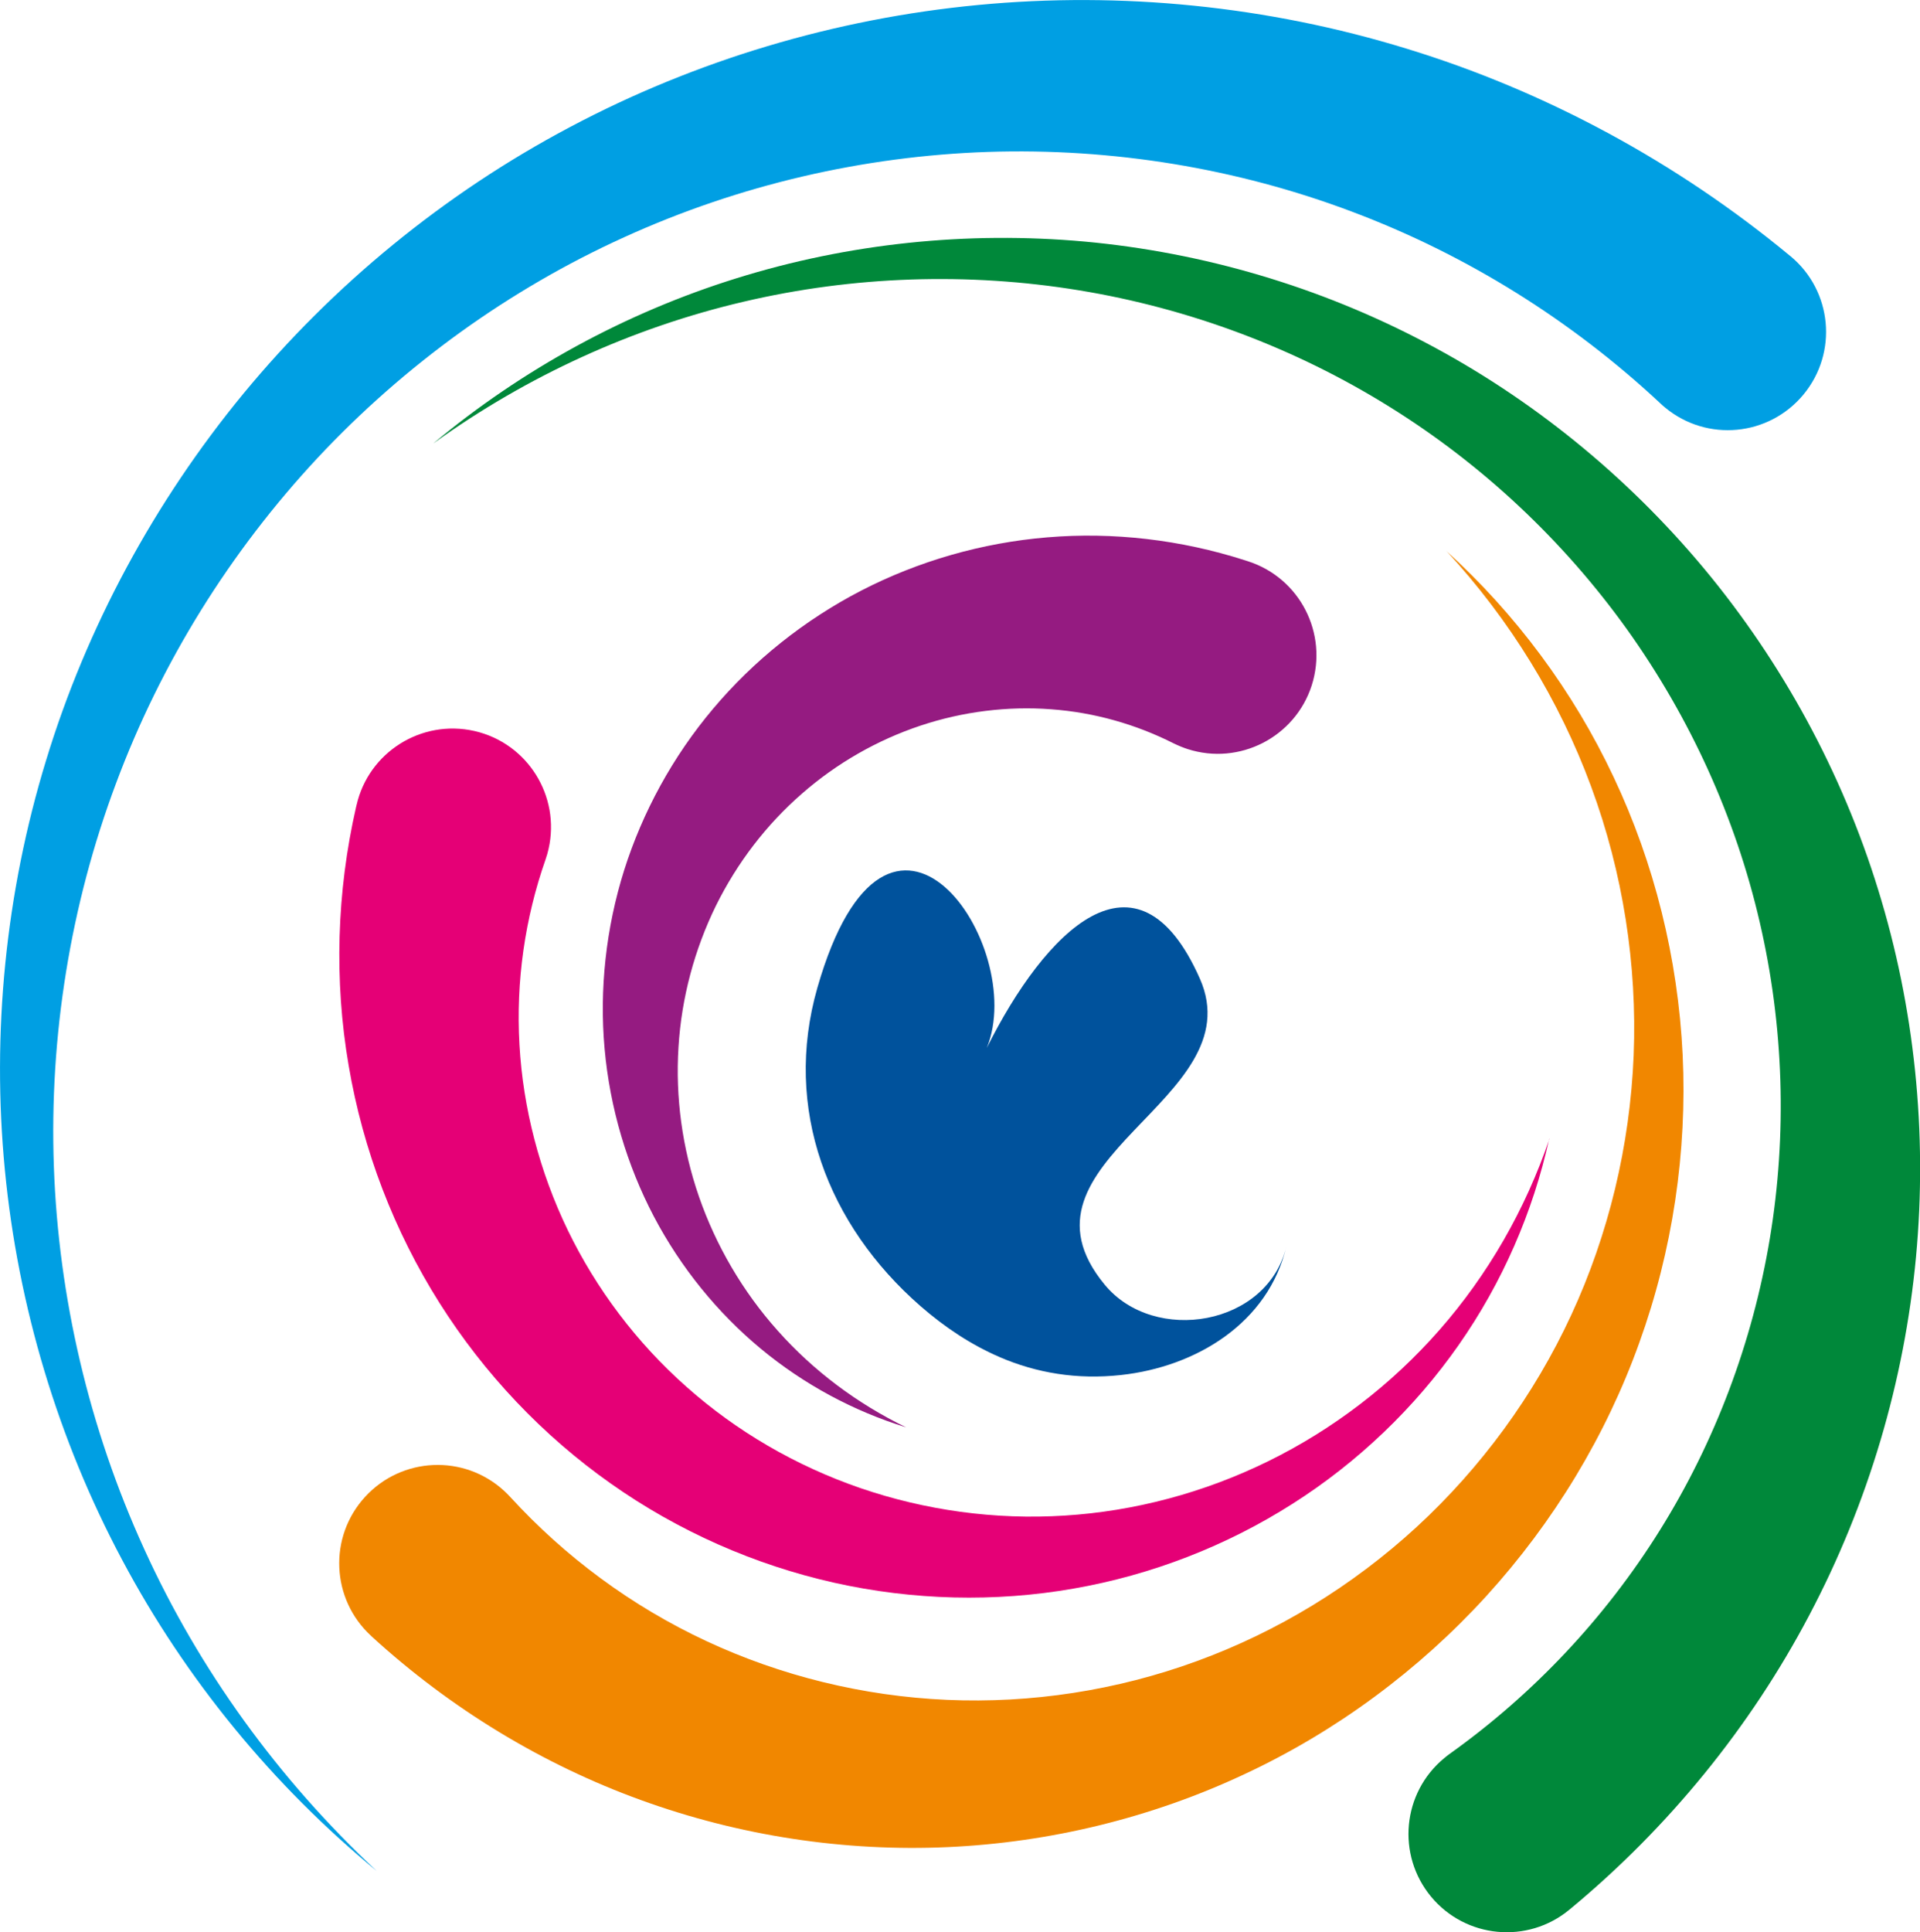 <?xml version="1.0" encoding="UTF-8"?>
<svg id="Livello_2" data-name="Livello 2" xmlns="http://www.w3.org/2000/svg" viewBox="0 0 177.49 178.59">
  <defs>
    <style>
      .cls-1 {
        fill: #951b81;
      }

      .cls-2 {
        fill: #00883a;
      }

      .cls-3 {
        fill: #f18700;
      }

      .cls-4 {
        fill: #00529c;
      }

      .cls-5 {
        fill: #e50076;
      }

      .cls-6 {
        fill: #009fe3;
      }
    </style>
  </defs>
  <g id="Livello_1-2" data-name="Livello 1">
    <g>
      <path class="cls-1" d="M83.75,131.91c-4.83-1.49-9.43-3.95-13.43-7.27-4-3.32-7.39-7.49-9.88-12.22-2.48-4.73-4.06-10.03-4.55-15.5-.49-5.47.12-11.13,1.81-16.5,1.7-5.37,4.49-10.5,8.23-14.93,3.73-4.43,8.4-8.17,13.67-10.9,5.27-2.72,11.16-4.43,17.23-4.93,6.07-.51,12.33.22,18.25,2.12l.28.09c4.8,1.54,7.43,6.67,5.9,11.47-1.54,4.79-6.68,7.43-11.47,5.89-.44-.14-.91-.34-1.32-.54-3.47-1.75-7.31-2.85-11.31-3.14-3.99-.3-8.14.2-12.09,1.52-3.95,1.32-7.71,3.45-10.95,6.29-3.25,2.83-5.97,6.36-7.95,10.37-1.96,4.01-3.17,8.46-3.45,13.06-.29,4.59.34,9.32,1.9,13.82,1.56,4.49,4.03,8.75,7.3,12.4,3.26,3.66,7.31,6.71,11.86,8.91"/>
      <path class="cls-5" d="M143.21,105.25c-1.49,6.75-4.32,13.28-8.37,19.06-4.05,5.79-9.29,10.82-15.37,14.68-6.08,3.87-12.99,6.57-20.24,7.83-7.25,1.27-14.82,1.09-22.14-.55-7.31-1.64-14.39-4.75-20.64-9.17-6.26-4.41-11.68-10.12-15.84-16.71-4.16-6.59-7.05-14.07-8.38-21.92-1.35-7.84-1.11-16.03.69-23.9l.04-.16c1.12-4.9,6-7.96,10.9-6.85,4.9,1.12,7.96,6,6.85,10.9-.07.33-.17.66-.28.98-1.9,5.42-2.75,11.25-2.41,17.11.33,5.85,1.85,11.73,4.47,17.15,2.63,5.42,6.36,10.39,10.97,14.47,4.61,4.1,10.09,7.3,16.08,9.36,5.98,2.05,12.42,2.95,18.88,2.54,6.45-.4,12.89-2.11,18.83-5.03,5.94-2.92,11.36-7.04,15.82-12.13,4.46-5.08,7.94-11.11,10.16-17.66"/>
      <path class="cls-3" d="M133.69,50.91c6.41,5.81,11.73,12.94,15.48,20.91,3.76,7.96,5.95,16.74,6.38,25.68.42,8.94-.92,18.04-4.01,26.6-3.07,8.57-7.92,16.58-14.14,23.41-6.22,6.82-13.86,12.5-22.38,16.47-8.51,3.99-17.88,6.3-27.41,6.73-9.53.43-19.22-1.03-28.34-4.34-9.12-3.3-17.64-8.48-24.89-15.11l-.07-.07c-3.7-3.39-3.96-9.14-.56-12.85,3.39-3.7,9.14-3.96,12.85-.56.2.18.39.38.57.57,5.06,5.53,11.21,10.09,18.11,13.31,6.89,3.22,14.5,5.1,22.27,5.44,7.76.34,15.66-.86,23.09-3.58,7.43-2.71,14.37-6.93,20.32-12.4,5.94-5.47,10.84-12.14,14.29-19.59,3.45-7.45,5.43-15.65,5.77-24.01.33-8.35-.98-16.84-3.93-24.82-2.94-7.98-7.51-15.43-13.39-21.79"/>
      <path class="cls-2" d="M40.07,40.97c8.17-6.81,17.74-12.06,28.04-15.26,10.3-3.21,21.3-4.37,32.19-3.38,10.88,1,21.64,4.15,31.45,9.32,9.81,5.15,18.64,12.32,25.82,20.95,7.17,8.63,12.7,18.75,16.05,29.62,3.37,10.87,4.57,22.48,3.5,33.95-1.07,11.47-4.42,22.8-9.88,33.13-5.44,10.33-13.02,19.63-22.11,27.15l-.05.04c-3.86,3.2-9.59,2.66-12.79-1.2-3.2-3.87-2.66-9.59,1.2-12.79.16-.14.35-.28.51-.4,7.71-5.5,14.36-12.53,19.44-20.67,5.08-8.13,8.57-17.35,10.17-26.97,1.6-9.62,1.3-19.62-.94-29.25-2.23-9.63-6.42-18.87-12.27-27.05-5.86-8.17-13.35-15.23-22.01-20.6-8.65-5.38-18.44-9.06-28.65-10.73-10.2-1.67-20.81-1.34-31.02,1.06-10.21,2.39-20,6.85-28.63,13.07"/>
      <path class="cls-6" d="M34.82,172.91c-9.57-7.88-17.65-17.69-23.54-28.77C5.38,133.07,1.67,120.76.45,108.13c-1.22-12.63.05-25.58,3.81-37.86,3.74-12.29,10-23.88,18.25-33.9,8.26-10.01,18.55-18.47,30.17-24.62C64.3,5.58,77.2,1.72,90.42.46c13.22-1.26,26.77.09,39.62,4.04,12.85,3.93,24.98,10.49,35.43,19.14l.04.03c3.87,3.2,4.41,8.92,1.21,12.79-3.2,3.87-8.92,4.41-12.79,1.21-.14-.11-.29-.25-.42-.37-8.2-7.67-17.93-13.76-28.56-17.75-10.62-4-22.12-5.89-33.63-5.51-11.51.39-23,3.05-33.61,7.88-10.61,4.81-20.3,11.79-28.37,20.42-8.06,8.64-14.46,18.9-18.63,30.1-4.19,11.19-6.16,23.29-5.73,35.38.43,12.09,3.25,24.17,8.34,35.32,5.07,11.15,12.43,21.32,21.5,29.77"/>
      <path class="cls-4" d="M92.41,125.42c-2.6-1.12-5.04-2.72-7.33-4.72-8.56-7.48-12.72-18.23-9.52-29.41,6.57-22.9,19.53-3.87,15.66,5.56,5.39-10.78,13.89-19.52,19.7-6.4,4.99,11.27-18.33,16.76-8.79,28.29,4.58,5.54,15.09,3.81,16.8-3.6-1.65,7.15-8.39,11.19-15.31,11.94-4.06.44-7.78-.18-11.22-1.66"/>
    </g>
  </g>
</svg>